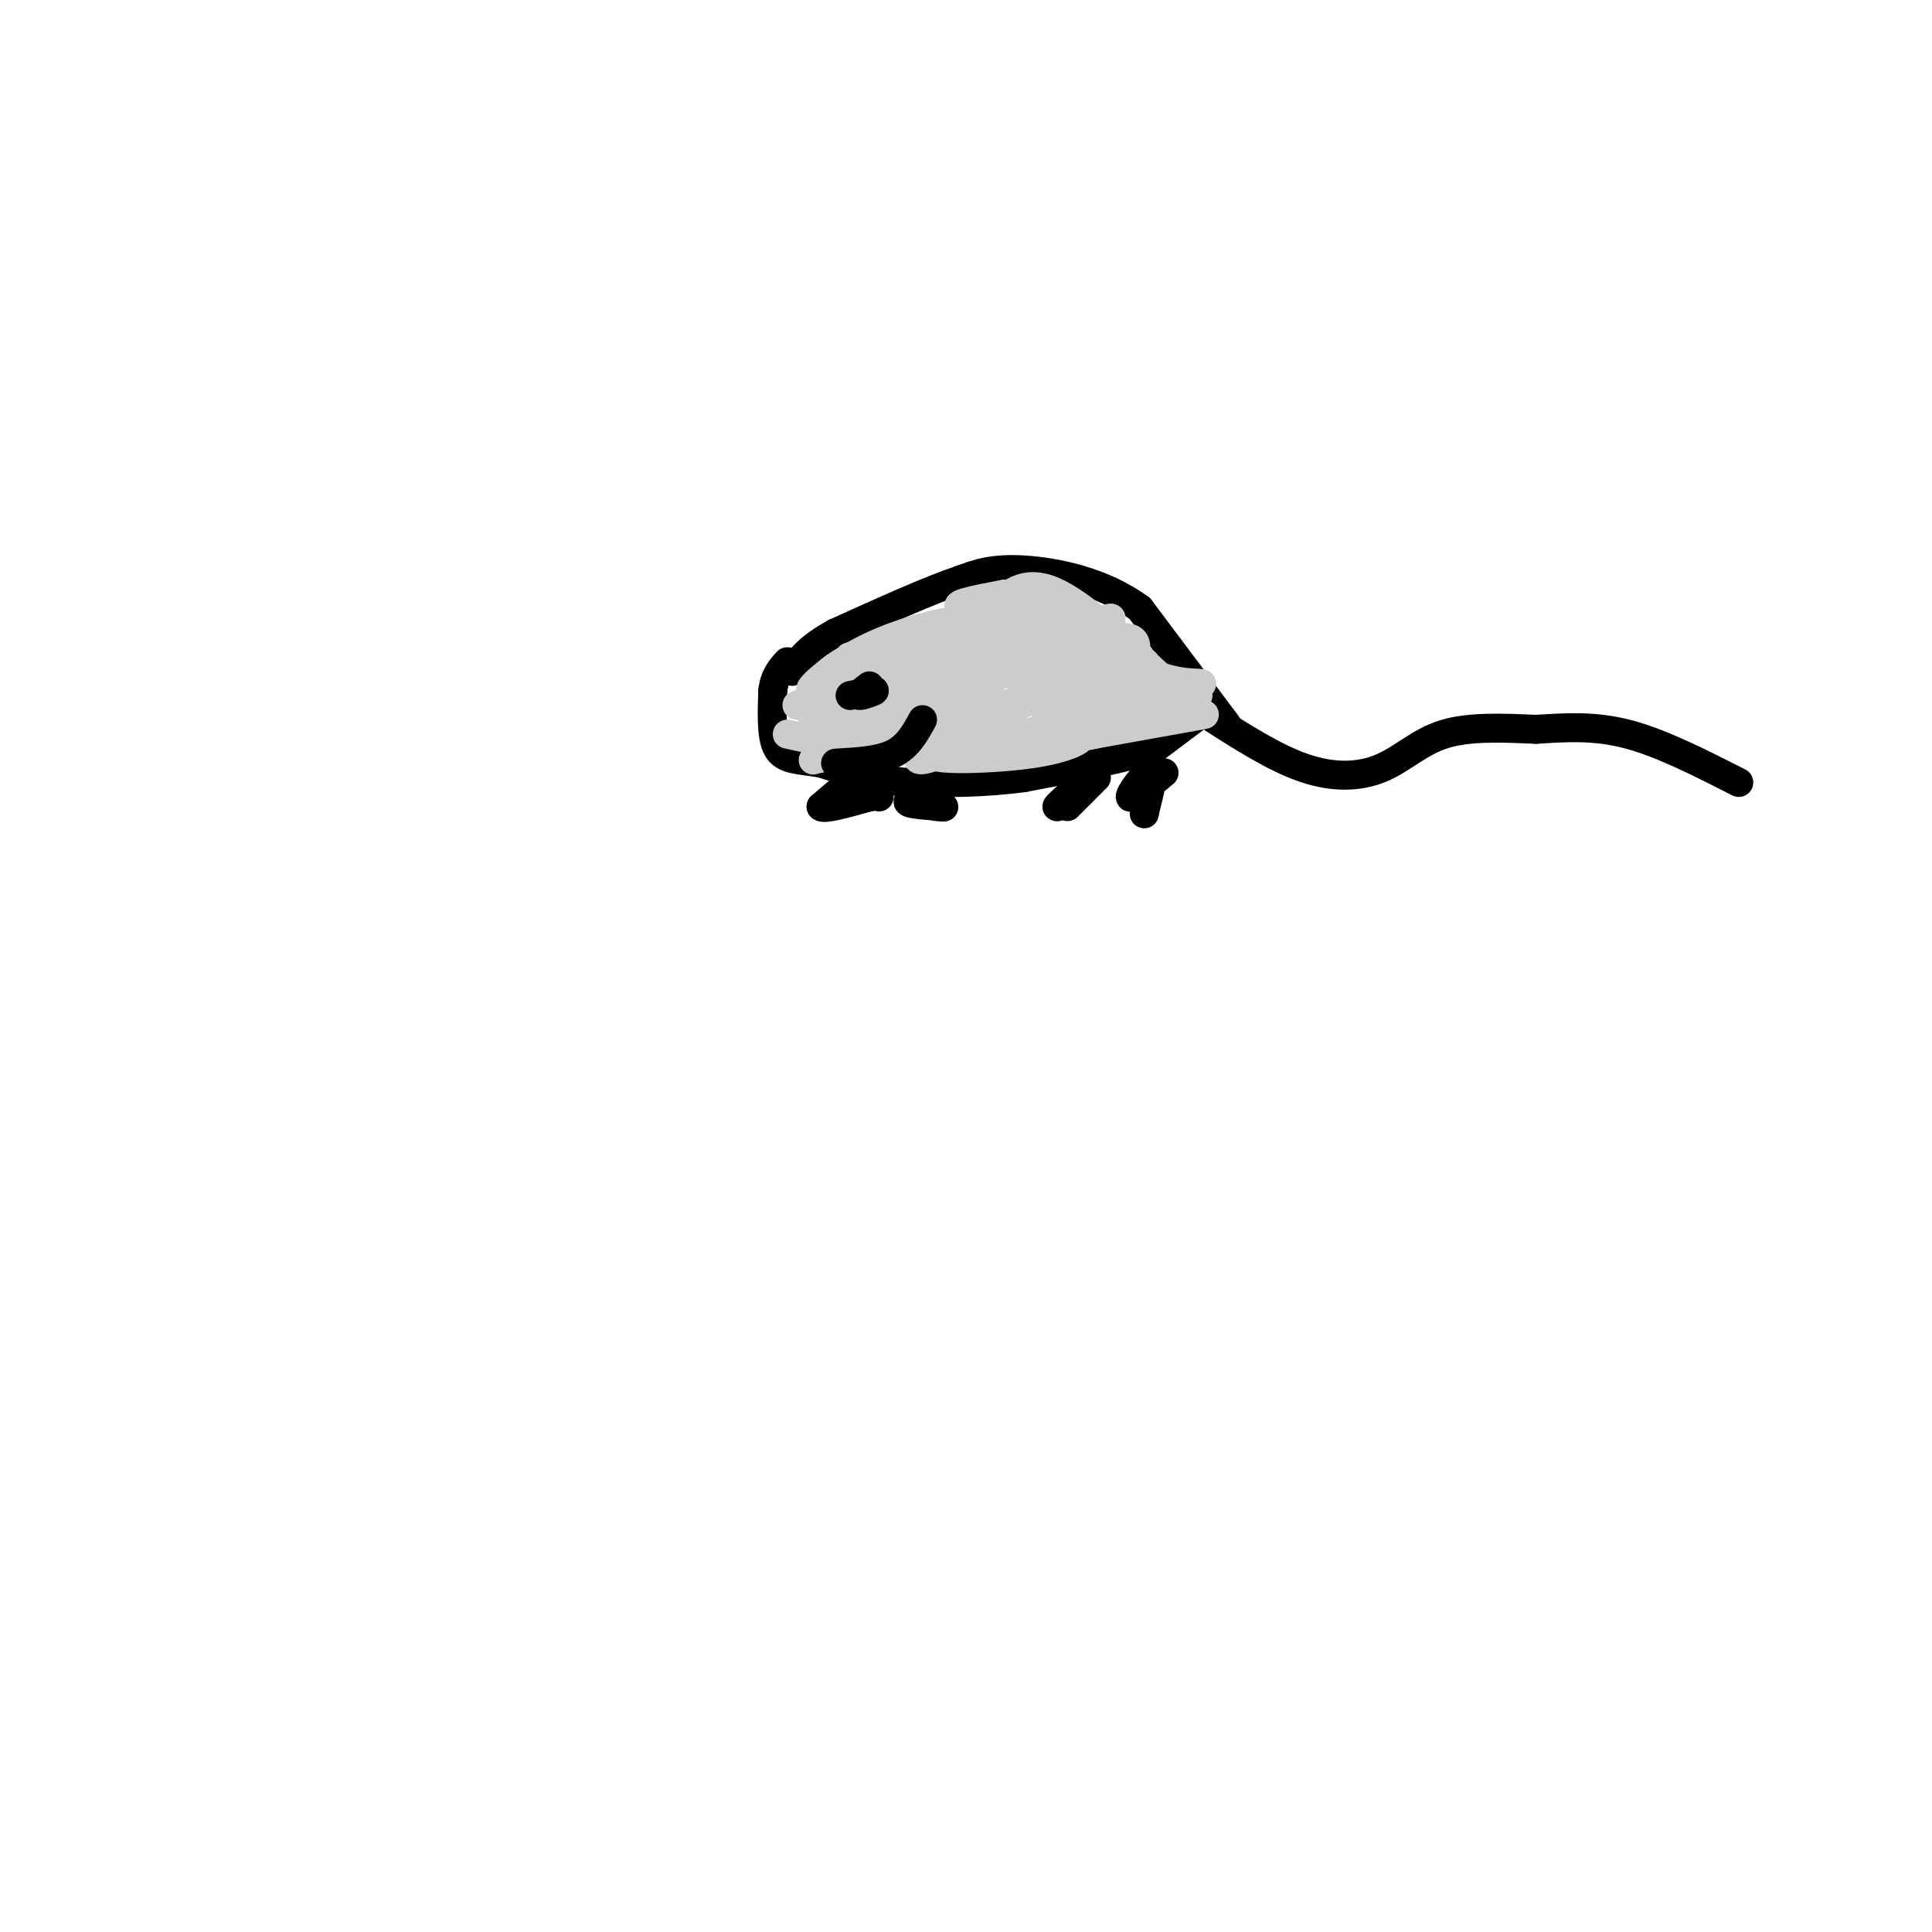 <svg viewBox='0 0 400 400' version='1.1' xmlns='http://www.w3.org/2000/svg' xmlns:xlink='http://www.w3.org/1999/xlink'><g fill='none' stroke='rgb(0,0,0)' stroke-width='6' stroke-linecap='round' stroke-linejoin='round'><path d='M250,148c6.917,4.446 13.833,8.893 20,11c6.167,2.107 11.583,1.875 16,0c4.417,-1.875 7.833,-5.393 13,-7c5.167,-1.607 12.083,-1.304 19,-1'/><path d='M318,151c6.156,-0.378 12.044,-0.822 19,1c6.956,1.822 14.978,5.911 23,10'/><path d='M254,150c0.000,0.000 -18.000,-24.000 -18,-24'/><path d='M236,126c-7.556,-5.600 -17.444,-7.600 -24,-8c-6.556,-0.400 -9.778,0.800 -13,2'/><path d='M199,120c-6.500,2.167 -16.250,6.583 -26,11'/><path d='M173,131c-5.833,3.167 -7.417,5.583 -9,8'/><path d='M247,149c0.000,0.000 -8.000,6.000 -8,6'/><path d='M239,155c-5.833,2.000 -16.417,4.000 -27,6'/><path d='M212,161c-8.500,1.167 -16.250,1.083 -24,1'/><path d='M188,162c-7.000,-0.500 -12.500,-2.250 -18,-4'/><path d='M170,158c-4.756,-0.756 -7.644,-0.644 -9,-3c-1.356,-2.356 -1.178,-7.178 -1,-12'/><path d='M160,143c0.333,-3.000 1.667,-4.500 3,-6'/><path d='M178,141c1.083,1.167 2.167,2.333 2,2c-0.167,-0.333 -1.583,-2.167 -3,-4'/><path d='M177,139c-0.500,0.000 -0.250,2.000 0,4'/><path d='M177,161c0.000,0.000 -7.000,6.000 -7,6'/><path d='M170,167c0.500,0.667 5.250,-0.667 10,-2'/><path d='M180,165c2.000,-0.333 2.000,-0.167 2,0'/><path d='M194,164c-3.083,0.750 -6.167,1.500 -6,2c0.167,0.500 3.583,0.750 7,1'/><path d='M195,167c1.000,0.167 0.000,0.083 -1,0'/><path d='M227,161c-2.750,2.750 -5.500,5.500 -6,6c-0.500,0.500 1.250,-1.250 3,-3'/><path d='M224,164c-0.778,0.333 -4.222,2.667 -5,3c-0.778,0.333 1.111,-1.333 3,-3'/><path d='M241,160c-3.422,2.844 -6.844,5.689 -7,5c-0.156,-0.689 2.956,-4.911 4,-5c1.044,-0.089 0.022,3.956 -1,8'/><path d='M237,168c-0.167,1.167 -0.083,0.083 0,-1'/></g>
<g fill='none' stroke='rgb(204,204,204)' stroke-width='6' stroke-linecap='round' stroke-linejoin='round'><path d='M204,148c8.044,-2.444 16.089,-4.889 12,-4c-4.089,0.889 -20.311,5.111 -20,3c0.311,-2.111 17.156,-10.556 34,-19'/><path d='M230,128c-1.780,-0.204 -23.231,8.785 -34,13c-10.769,4.215 -10.856,3.656 -3,0c7.856,-3.656 23.653,-10.407 26,-13c2.347,-2.593 -8.758,-1.026 -16,1c-7.242,2.026 -10.621,4.513 -14,7'/><path d='M189,136c4.494,-1.038 22.730,-7.134 19,-7c-3.730,0.134 -29.427,6.498 -32,7c-2.573,0.502 17.979,-4.856 25,-7c7.021,-2.144 0.510,-1.072 -6,0'/><path d='M195,129c-3.981,0.781 -10.933,2.735 -17,6c-6.067,3.265 -11.249,7.841 -10,8c1.249,0.159 8.928,-4.097 10,-4c1.072,0.097 -4.464,4.549 -10,9'/><path d='M168,148c4.957,-1.262 22.349,-8.915 23,-8c0.651,0.915 -15.440,10.400 -18,11c-2.560,0.600 8.411,-7.686 12,-11c3.589,-3.314 -0.206,-1.657 -4,0'/><path d='M181,140c-5.036,1.643 -15.625,5.750 -16,6c-0.375,0.250 9.464,-3.357 12,-3c2.536,0.357 -2.232,4.679 -7,9'/><path d='M170,152c3.300,0.018 15.049,-4.439 16,-4c0.951,0.439 -8.898,5.772 -14,8c-5.102,2.228 -5.458,1.351 3,0c8.458,-1.351 25.729,-3.175 43,-5'/><path d='M218,151c0.209,0.282 -20.769,3.488 -24,5c-3.231,1.512 11.284,1.330 20,0c8.716,-1.330 11.633,-3.809 9,-4c-2.633,-0.191 -10.817,1.904 -19,4'/><path d='M204,156c9.121,-1.528 41.424,-7.348 45,-8c3.576,-0.652 -21.576,3.863 -25,4c-3.424,0.137 14.879,-4.104 18,-6c3.121,-1.896 -8.939,-1.448 -21,-1'/><path d='M221,145c-5.049,0.436 -7.171,2.026 -3,1c4.171,-1.026 14.633,-4.667 18,-7c3.367,-2.333 -0.363,-3.359 -8,-1c-7.637,2.359 -19.182,8.103 -19,8c0.182,-0.103 12.091,-6.051 24,-12'/><path d='M233,134c-2.957,0.179 -22.349,6.625 -23,6c-0.651,-0.625 17.440,-8.322 23,-8c5.560,0.322 -1.411,8.663 -1,12c0.411,3.337 8.206,1.668 16,0'/><path d='M248,144c-3.328,-0.059 -19.649,-0.206 -27,-1c-7.351,-0.794 -5.733,-2.233 -2,-5c3.733,-2.767 9.582,-6.860 5,-9c-4.582,-2.140 -19.595,-2.326 -24,-3c-4.405,-0.674 1.797,-1.837 8,-3'/><path d='M208,123c-1.405,0.441 -8.918,3.044 -6,4c2.918,0.956 16.267,0.267 23,1c6.733,0.733 6.851,2.890 1,3c-5.851,0.110 -17.672,-1.826 -22,-3c-4.328,-1.174 -1.164,-1.587 2,-2'/><path d='M206,126c1.733,-2.000 5.067,-6.000 11,-4c5.933,2.000 14.467,10.000 23,18'/><path d='M240,140c6.988,2.643 12.958,0.250 5,3c-7.958,2.750 -29.845,10.643 -39,13c-9.155,2.357 -5.577,-0.821 -2,-4'/><path d='M204,152c-4.060,1.333 -13.208,6.667 -14,5c-0.792,-1.667 6.774,-10.333 7,-12c0.226,-1.667 -6.887,3.667 -14,9'/><path d='M183,154c-5.667,1.167 -12.833,-0.417 -20,-2'/></g>
<g fill='none' stroke='rgb(0,0,0)' stroke-width='6' stroke-linecap='round' stroke-linejoin='round'><path d='M176,144c0.000,0.000 5.000,-1.000 5,-1'/><path d='M181,143c0.022,0.156 -2.422,1.044 -3,1c-0.578,-0.044 0.711,-1.022 2,-2'/><path d='M173,158c4.500,-0.250 9.000,-0.500 12,-2c3.000,-1.500 4.500,-4.250 6,-7'/></g>
</svg>